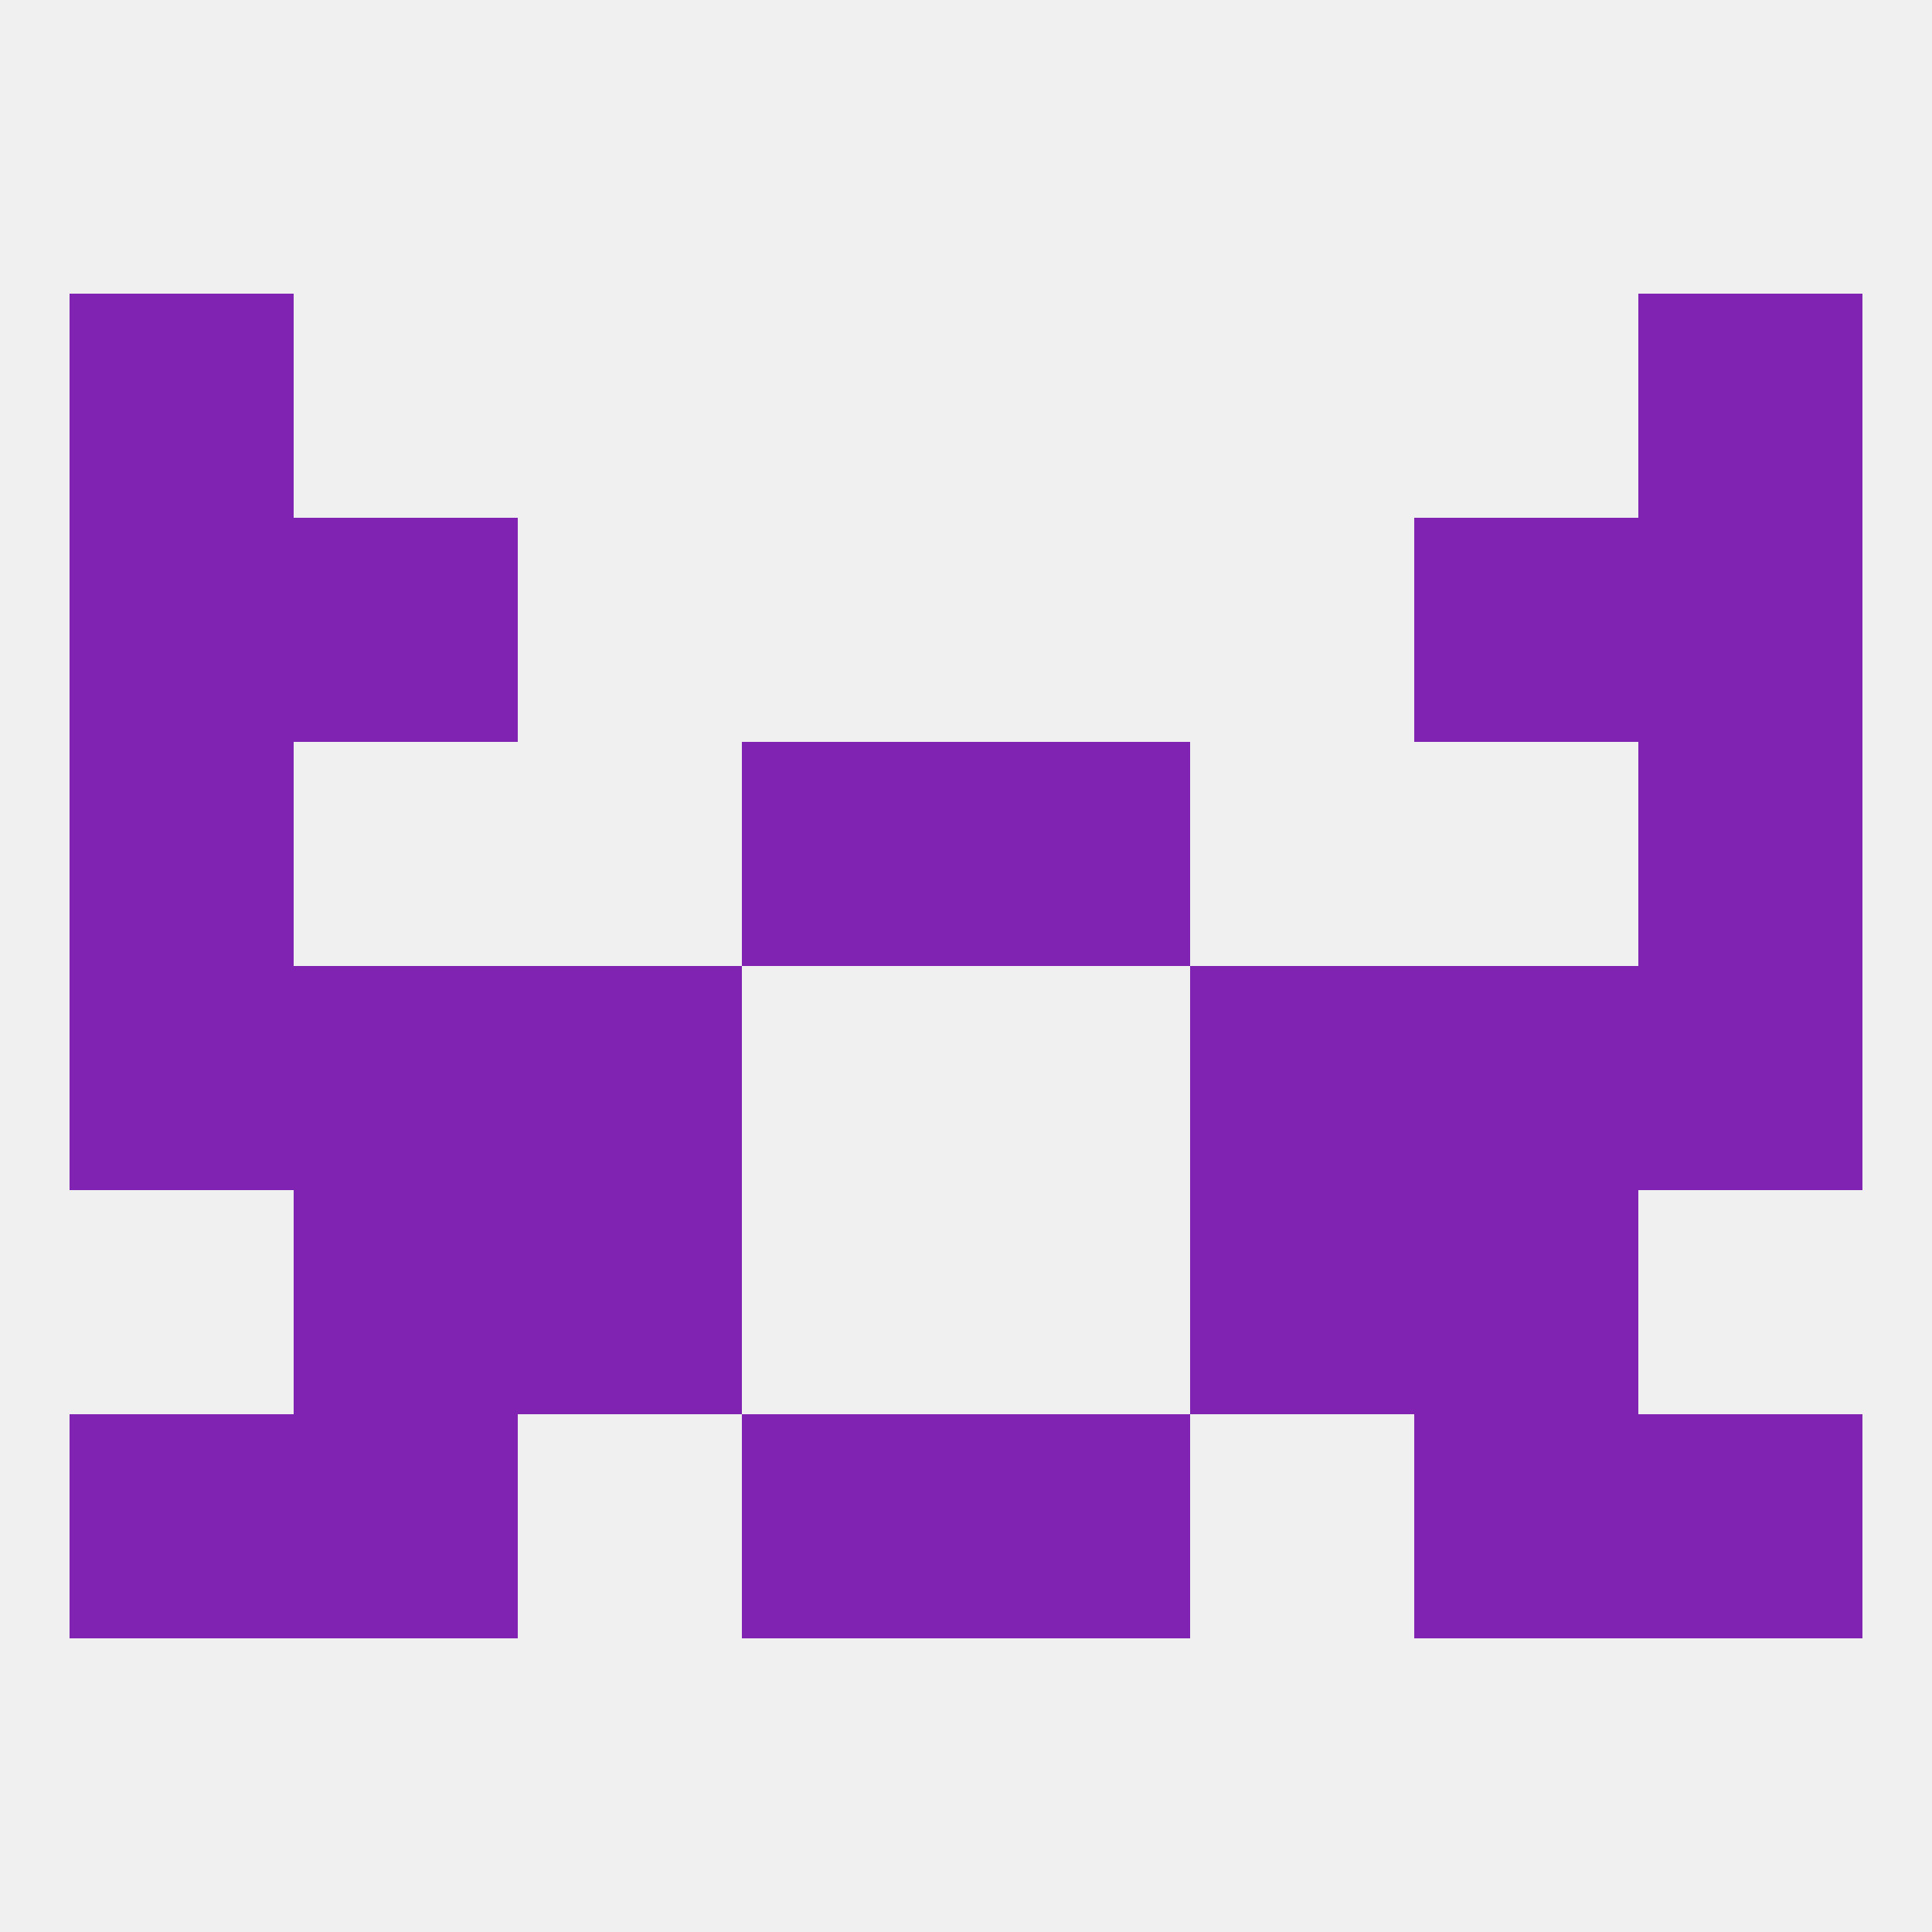 
<!--   <?xml version="1.0"?> -->
<svg version="1.1" baseprofile="full" xmlns="http://www.w3.org/2000/svg" xmlns:xlink="http://www.w3.org/1999/xlink" xmlns:ev="http://www.w3.org/2001/xml-events" width="250" height="250" viewBox="0 0 250 250" >
	<rect width="100%" height="100%" fill="rgba(240,240,240,255)"/>

	<rect x="96" y="96" width="29" height="29" fill="rgba(128,35,178,255)"/>
	<rect x="125" y="96" width="29" height="29" fill="rgba(128,35,178,255)"/>
	<rect x="9" y="96" width="29" height="29" fill="rgba(128,35,178,255)"/>
	<rect x="212" y="96" width="29" height="29" fill="rgba(128,35,178,255)"/>
	<rect x="67" y="154" width="29" height="29" fill="rgba(128,35,178,255)"/>
	<rect x="154" y="154" width="29" height="29" fill="rgba(128,35,178,255)"/>
	<rect x="38" y="154" width="29" height="29" fill="rgba(128,35,178,255)"/>
	<rect x="183" y="154" width="29" height="29" fill="rgba(128,35,178,255)"/>
	<rect x="96" y="183" width="29" height="29" fill="rgba(128,35,178,255)"/>
	<rect x="125" y="183" width="29" height="29" fill="rgba(128,35,178,255)"/>
	<rect x="9" y="183" width="29" height="29" fill="rgba(128,35,178,255)"/>
	<rect x="212" y="183" width="29" height="29" fill="rgba(128,35,178,255)"/>
	<rect x="38" y="183" width="29" height="29" fill="rgba(128,35,178,255)"/>
	<rect x="183" y="183" width="29" height="29" fill="rgba(128,35,178,255)"/>
	<rect x="9" y="67" width="29" height="29" fill="rgba(128,35,178,255)"/>
	<rect x="212" y="67" width="29" height="29" fill="rgba(128,35,178,255)"/>
	<rect x="38" y="67" width="29" height="29" fill="rgba(128,35,178,255)"/>
	<rect x="183" y="67" width="29" height="29" fill="rgba(128,35,178,255)"/>
	<rect x="9" y="38" width="29" height="29" fill="rgba(128,35,178,255)"/>
	<rect x="212" y="38" width="29" height="29" fill="rgba(128,35,178,255)"/>
	<rect x="67" y="125" width="29" height="29" fill="rgba(128,35,178,255)"/>
	<rect x="154" y="125" width="29" height="29" fill="rgba(128,35,178,255)"/>
	<rect x="9" y="125" width="29" height="29" fill="rgba(128,35,178,255)"/>
	<rect x="212" y="125" width="29" height="29" fill="rgba(128,35,178,255)"/>
	<rect x="38" y="125" width="29" height="29" fill="rgba(128,35,178,255)"/>
	<rect x="183" y="125" width="29" height="29" fill="rgba(128,35,178,255)"/>
</svg>
